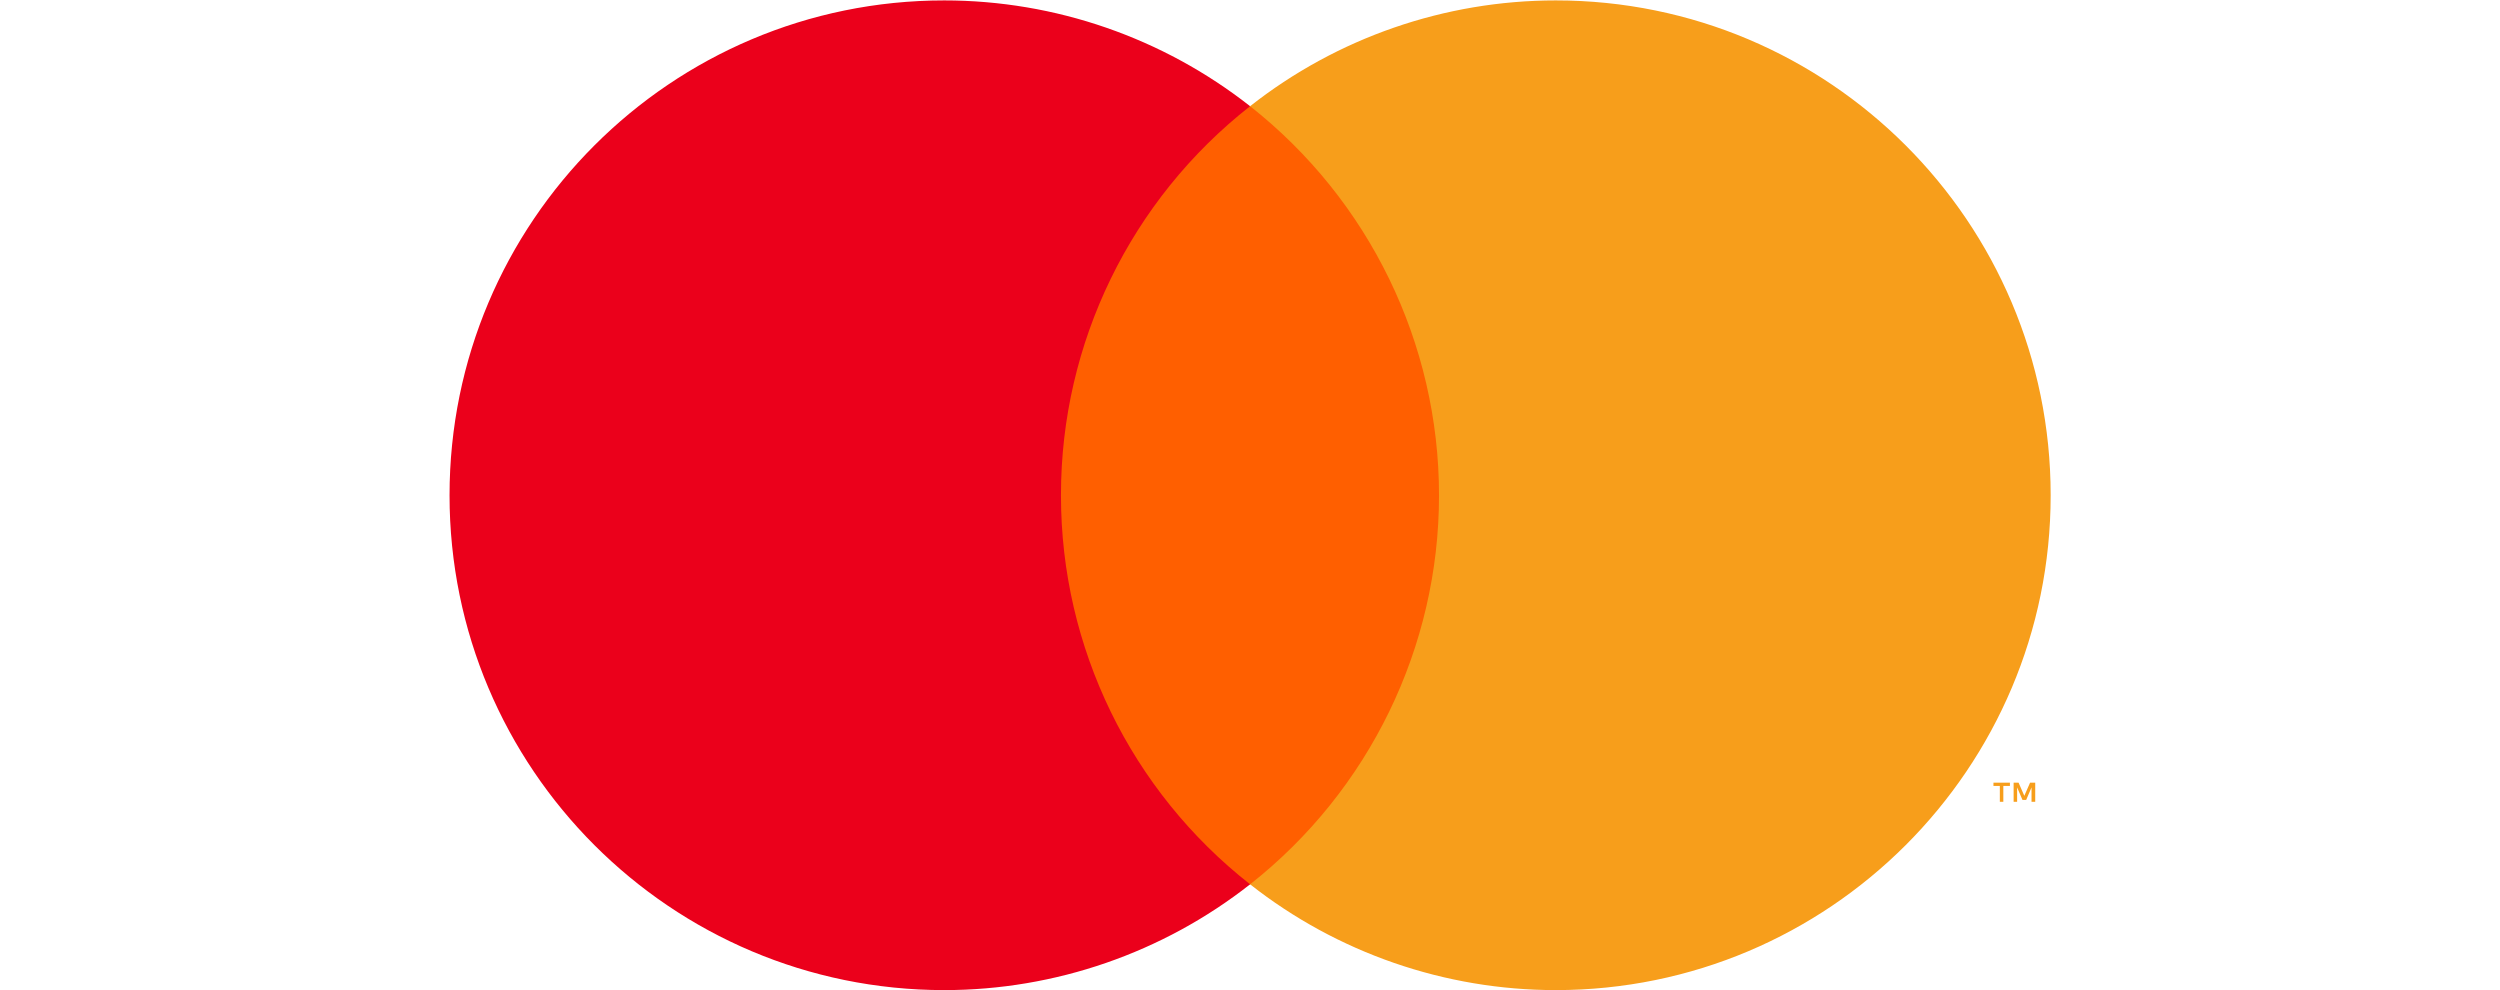 <?xml version="1.0" encoding="UTF-8"?> <!-- Creator: CorelDRAW 2021.5 --> <svg xmlns="http://www.w3.org/2000/svg" xmlns:xlink="http://www.w3.org/1999/xlink" xmlns:xodm="http://www.corel.com/coreldraw/odm/2003" xml:space="preserve" width="101px" height="40px" style="shape-rendering:geometricPrecision; text-rendering:geometricPrecision; image-rendering:optimizeQuality; fill-rule:evenodd; clip-rule:evenodd" viewBox="0 0 12113000 4811000"> <defs> <style type="text/css"> <![CDATA[ .fil3 {fill:none} .fil1 {fill:#EB001B;fill-rule:nonzero} .fil2 {fill:#F79E1B;fill-rule:nonzero} .fil0 {fill:#FF5F00;fill-rule:nonzero} ]]> </style> </defs> <g id="Слой_x0020_1">  <g id="_1711850652368"> <g> <rect class="fil0" x="5005000" y="516000" width="2104000" height="3781000"></rect> <path class="fil1" d="M5138000 2407000c0,-1000 0,-2000 0,-3000 0,-737000 339000,-1433000 919000,-1888000 -424000,-333000 -948000,-514000 -1486000,-514000 -1328000,0 -2404000,1077000 -2404000,2405000 0,1327000 1076000,2404000 2404000,2404000 538000,0 1062000,-181000 1486000,-514000 -580000,-455000 -919000,-1151000 -919000,-1888000 0,-1000 0,-2000 0,-2000l0 0z"></path> <path class="fil2" d="M9947000 2407000c0,0 0,0 0,0 0,1327000 -1077000,2404000 -2405000,2404000 -538000,0 -1062000,-181000 -1485000,-514000 579000,-456000 918000,-1153000 918000,-1890000 0,-738000 -339000,-1435000 -918000,-1891000 423000,-333000 947000,-514000 1485000,-514000 1328000,0 2405000,1077000 2405000,2404000 0,0 0,0 0,0l0 1000z"></path> <path class="fil2" d="M9717000 3896000l0 -77000 32000 0 0 -16000 -80000 0 0 16000 31000 0 0 77000 17000 0zm155000 0l0 -93000 -25000 0 -28000 64000 -28000 -64000 -24000 0 0 93000 17000 0 0 -70000 26000 61000 18000 0 26000 -61000 0 70000 18000 0z"></path> </g> <rect class="fil3" width="12113000" height="4809000"></rect> </g> </g> </svg> 